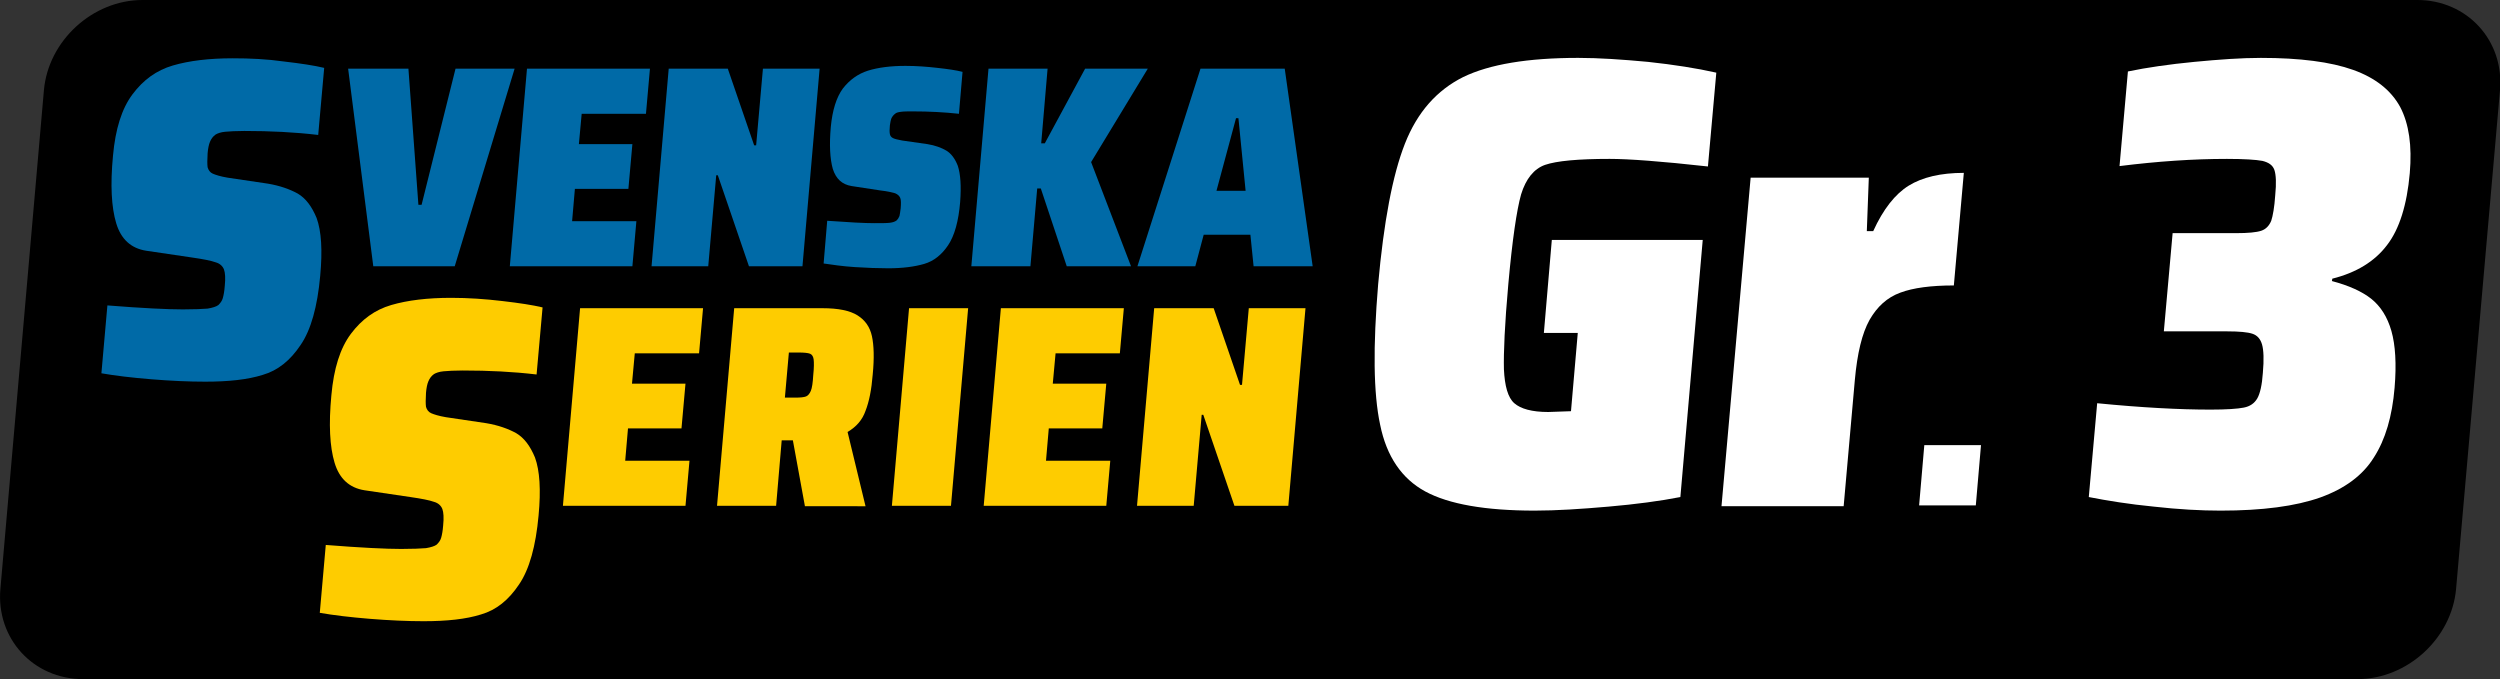 <?xml version="1.0" encoding="utf-8"?>
<!-- Generator: Adobe Illustrator 22.0.1, SVG Export Plug-In . SVG Version: 6.00 Build 0)  -->
<svg version="1.1" id="Lager_1" xmlns="http://www.w3.org/2000/svg" xmlns:xlink="http://www.w3.org/1999/xlink" x="0px" y="0px"
	 viewBox="0 0 626.2 170.1" enable-background="new 0 0 626.2 170.1" xml:space="preserve">
<rect x="0" y="0" width="626.2" height="170.1" fill="#333333" stroke="none"/>
<g>
	<path d="M615.2,147.5c-1.1,12.4-12.2,22.6-24.7,22.6H20.8c-12.5,0-21.8-10.2-20.7-22.6L11,22.6C12.1,10.2,23.2,0,35.7,0h569.8
		c12.5,0,21.8,10.2,20.7,22.6L615.2,147.5z"/>
</g>
<g>
	<path fill="#006AA7" d="M37.9,95c-4.9-0.4-9.1-0.9-12.5-1.5l1.5-17c8.8,0.7,15.1,1,18.9,1c2.9,0,5-0.1,6.2-0.2
		c1.2-0.2,2.2-0.5,2.7-0.9c0.5-0.5,0.9-1,1.1-1.7c0.2-0.7,0.4-1.7,0.5-3.1c0.2-1.9,0.1-3.3-0.2-4.1c-0.3-0.8-1-1.5-2.1-1.8
		c-1.1-0.4-3.1-0.8-5.9-1.2l-11.5-1.7c-3.8-0.6-6.3-2.9-7.5-6.9c-1.2-4-1.5-9.6-0.8-16.9c0.6-6.7,2.2-11.8,4.9-15.4
		c2.7-3.6,6-6,10.1-7.2c4.1-1.2,9.1-1.8,15-1.8c4.3,0,8.6,0.2,12.8,0.8c4.3,0.5,7.6,1,10.1,1.6l-1.5,16.8c-5.9-0.7-12-1-18.5-1
		c-2.1,0-3.7,0.1-4.8,0.2c-1.1,0.1-1.9,0.4-2.4,0.7c-0.7,0.5-1.1,1.1-1.4,1.8c-0.3,0.7-0.5,1.7-0.6,2.9c-0.1,1.6-0.1,2.8,0,3.5
		c0.2,0.7,0.6,1.3,1.3,1.6c0.7,0.3,1.9,0.7,3.7,1l10.1,1.5c3,0.5,5.5,1.4,7.5,2.5c2,1.2,3.5,3.2,4.7,6.1c1.2,3.3,1.5,8.1,0.9,14.5
		c-0.7,7.7-2.3,13.5-4.9,17.3c-2.6,3.9-5.7,6.4-9.5,7.5c-3.8,1.2-8.6,1.7-14.4,1.7C47.3,95.6,42.8,95.4,37.9,95z"/>
	<path fill="#006AA7" d="M93.5,66.7l-6.3-49.5h15.1l2.5,34.1h0.8l8.5-34.1h14.8l-15,49.5H93.5z"/>
	<path fill="#006AA7" d="M127.7,66.7l4.3-49.5h30.8l-1,11.3h-16.1l-0.7,7.6h13.4l-1,11.2h-13.4l-0.7,8.1h16.1l-1,11.3H127.7z"/>
	<path fill="#006AA7" d="M187.6,66.7l-7.8-22.8h-0.4l-2,22.8h-14.2l4.3-49.5h14.8l6.6,19.2h0.5l1.7-19.2h14.2L201,66.7H187.6z"/>
	<path fill="#006AA7" d="M214.1,66.9c-3.1-0.2-5.7-0.6-7.8-0.9l0.9-10.7c5.5,0.4,9.4,0.6,11.8,0.6c1.8,0,3.1,0,3.9-0.1
		c0.8-0.1,1.3-0.3,1.7-0.6c0.3-0.3,0.5-0.6,0.7-1.1c0.1-0.4,0.2-1.1,0.3-1.9c0.1-1.2,0.1-2.1-0.1-2.6c-0.2-0.5-0.6-0.9-1.3-1.2
		c-0.7-0.2-1.9-0.5-3.7-0.7l-7.2-1.1c-2.4-0.4-3.9-1.8-4.7-4.3c-0.7-2.5-0.9-6-0.5-10.5c0.4-4.2,1.4-7.4,3-9.6
		c1.7-2.2,3.8-3.7,6.3-4.5c2.6-0.8,5.7-1.2,9.4-1.2c2.7,0,5.4,0.2,8,0.5c2.7,0.3,4.8,0.6,6.3,1l-0.9,10.5c-3.7-0.4-7.5-0.6-11.5-0.6
		c-1.3,0-2.3,0-3,0.1c-0.7,0.1-1.2,0.2-1.5,0.5c-0.4,0.3-0.7,0.7-0.9,1.1c-0.2,0.5-0.3,1.1-0.4,1.8c-0.1,1-0.1,1.7,0,2.2
		c0.1,0.5,0.4,0.8,0.8,1c0.4,0.2,1.2,0.4,2.3,0.6l6.3,0.9c1.9,0.3,3.5,0.9,4.7,1.6c1.2,0.7,2.2,2,2.9,3.8c0.7,2.1,0.9,5.1,0.6,9.1
		c-0.4,4.8-1.4,8.4-3,10.8c-1.6,2.4-3.6,4-6,4.7s-5.4,1.1-9,1.1C220,67.2,217.2,67.1,214.1,66.9z"/>
	<path fill="#006AA7" d="M267.2,66.7l-6.5-19.5h-0.9l-1.7,19.5h-14.8l4.3-49.5h14.8l-1.6,18.7h0.9l10.1-18.7h15.7l-14.2,23.4
		l10,26.1H267.2z"/>
	<path fill="#006AA7" d="M314,66.7l-0.8-7.9h-11.7l-2.1,7.9h-14.5l15.8-49.5h21.1l7,49.5H314z M310.2,29.6h-0.6l-4.9,18.2h7.3
		L310.2,29.6z"/>
	<path fill="#FECC00" d="M92.6,155c-4.9-0.4-9.1-0.9-12.5-1.5l1.5-17c8.8,0.7,15.1,1,18.9,1c2.9,0,5-0.1,6.2-0.2
		c1.2-0.2,2.2-0.5,2.7-0.9c0.5-0.5,0.9-1,1.1-1.7c0.2-0.7,0.4-1.7,0.5-3.1c0.2-1.9,0.1-3.3-0.2-4.1c-0.3-0.8-1-1.5-2.1-1.8
		c-1.1-0.4-3.1-0.8-5.9-1.2l-11.5-1.7c-3.8-0.6-6.3-2.9-7.5-6.9c-1.2-4-1.5-9.6-0.8-16.9c0.6-6.7,2.2-11.8,4.9-15.4
		c2.7-3.6,6-6,10.1-7.2c4.1-1.2,9.1-1.8,15-1.8c4.3,0,8.6,0.3,12.8,0.8c4.3,0.5,7.6,1,10.1,1.6l-1.5,16.8c-5.9-0.7-12-1-18.5-1
		c-2.1,0-3.7,0.1-4.8,0.2c-1.1,0.1-1.9,0.4-2.4,0.7c-0.7,0.5-1.1,1.1-1.4,1.8c-0.3,0.7-0.5,1.7-0.6,2.9c-0.1,1.6-0.1,2.8,0,3.5
		c0.2,0.7,0.6,1.3,1.3,1.6c0.7,0.3,1.9,0.7,3.7,1l10.1,1.5c3,0.5,5.5,1.4,7.5,2.5c2,1.2,3.5,3.2,4.7,6.1c1.2,3.3,1.5,8.1,0.9,14.5
		c-0.7,7.7-2.3,13.5-4.9,17.3c-2.6,3.9-5.7,6.4-9.5,7.5c-3.8,1.2-8.6,1.7-14.4,1.7C102.1,155.6,97.5,155.4,92.6,155z"/>
	<path fill="#FECC00" d="M141,126.7l4.3-49.5h30.8l-1,11.3h-16.1l-0.7,7.6h13.4l-1,11.2h-13.4l-0.7,8.1h16.1l-1,11.3H141z"/>
	<path fill="#FECC00" d="M201.6,126.7l-3-16.4h-2.8l-1.4,16.4h-14.8l4.3-49.5h22.1c4,0,6.9,0.6,8.8,1.8c1.9,1.2,3.1,2.9,3.6,5.2
		c0.5,2.3,0.6,5.5,0.2,9.6c-0.3,3.8-0.9,6.8-1.8,9.1c-0.8,2.3-2.3,4-4.5,5.3l4.5,18.6H201.6z M201.9,99.3c0.5-0.2,0.9-0.7,1.2-1.4
		c0.3-0.7,0.5-2.1,0.6-3.9c0.2-1.9,0.2-3.2,0.1-4c-0.1-0.7-0.4-1.2-0.9-1.4c-0.5-0.2-1.5-0.3-2.9-0.3h-2.4l-1,11.3h2.5
		C200.5,99.6,201.4,99.5,201.9,99.3z"/>
	<path fill="#FECC00" d="M223.4,126.7l4.3-49.5h14.8l-4.3,49.5H223.4z"/>
	<path fill="#FECC00" d="M246.4,126.7l4.3-49.5h30.8l-1,11.3h-16.1l-0.7,7.6h13.4l-1,11.2h-13.4l-0.7,8.1h16.1l-1,11.3H246.4z"/>
	<path fill="#FECC00" d="M309.2,126.7l-7.8-22.8H301l-2,22.8h-14.2l4.3-49.5H304l6.6,19.2h0.5l1.7-19.2H327l-4.3,49.5H309.2z"/>
</g>
<g>
	<path fill="#FFFFFF" d="M386.7,83.5l2-23.4h37.8l-5.6,64.4c-5.1,1-11.1,1.8-18,2.4c-6.9,0.6-13,1-18.5,1c-12.3,0-21.5-1.6-27.4-4.8
		c-5.9-3.2-9.7-8.8-11.3-16.7c-1.7-7.9-1.8-19.6-0.5-35.2c1.4-15.6,3.6-27.3,6.7-35.2s8-13.4,14.6-16.7c6.6-3.2,16.2-4.8,28.8-4.8
		c5.2,0,11,0.4,17.5,1c6.5,0.7,12.2,1.6,17.1,2.7l-2.1,23.5c-11.7-1.3-19.9-1.9-24.6-1.9c-7.9,0-13.3,0.5-16.2,1.5
		c-2.8,1-4.8,3.5-6,7.4c-1.1,3.9-2.2,11.4-3.2,22.5c-0.9,10-1.2,17.1-1.1,21.3c0.2,4.2,1,7.1,2.6,8.5c1.6,1.4,4.4,2.2,8.5,2.2
		l5.7-0.2l1.7-19.6H386.7z"/>
	<path fill="#FFFFFF" d="M438.5,44.5h29.6l-0.5,13.4h1.6c2.5-5.5,5.5-9.3,8.9-11.4c3.4-2.1,8-3.2,13.8-3.2l-2.5,28.2
		c-5.7,0-10.2,0.6-13.4,1.8c-3.3,1.2-5.8,3.5-7.7,6.8c-1.9,3.4-3.1,8.4-3.7,15.1l-2.8,31.6h-30.6L438.5,44.5z"/>
	<path fill="#FFFFFF" d="M480.7,126.6l1.3-15.1h14.2l-1.3,15.1H480.7z"/>
	<path fill="#FFFFFF" d="M539.5,126.9c-6.2-0.6-11.7-1.5-16.3-2.4l2.1-23.5c11.2,1.1,20.6,1.6,28.4,1.6c4,0,6.8-0.2,8.3-0.5
		c1.6-0.3,2.7-1.1,3.4-2.3c0.7-1.2,1.2-3.4,1.4-6.4c0.3-3.3,0.2-5.7-0.2-7.1c-0.4-1.4-1.2-2.3-2.4-2.7c-1.2-0.4-3.3-0.6-6.3-0.6H542
		l2.2-24.6h15.9c3,0,5.1-0.2,6.3-0.6c1.2-0.4,2-1.3,2.5-2.5c0.4-1.2,0.8-3.4,1-6.4c0.3-3,0.2-5.1-0.2-6.3c-0.4-1.2-1.4-1.9-3-2.3
		c-1.6-0.3-4.6-0.5-8.9-0.5c-8.4,0-17.3,0.6-26.9,1.8l2.1-23.7c4.8-1,10.4-1.8,16.6-2.4c6.3-0.6,11.8-1,16.7-1c9.8,0,17.5,1,23.1,3
		c5.6,2,9.5,5.1,11.8,9.3c2.2,4.2,3,9.7,2.4,16.6c-0.7,7.9-2.6,14-5.7,18c-3.1,4.1-7.7,6.9-13.7,8.4l-0.1,0.6
		c4.2,1.1,7.5,2.6,9.8,4.4c2.4,1.9,4.1,4.6,5.1,8.1c1,3.5,1.3,8.3,0.8,14.2c-0.6,7.2-2.3,13-5.2,17.5c-2.8,4.5-7.3,7.8-13.4,10
		c-6.2,2.2-14.5,3.3-25,3.3C551.3,127.9,545.7,127.6,539.5,126.9z"/>
</g>
</svg>
